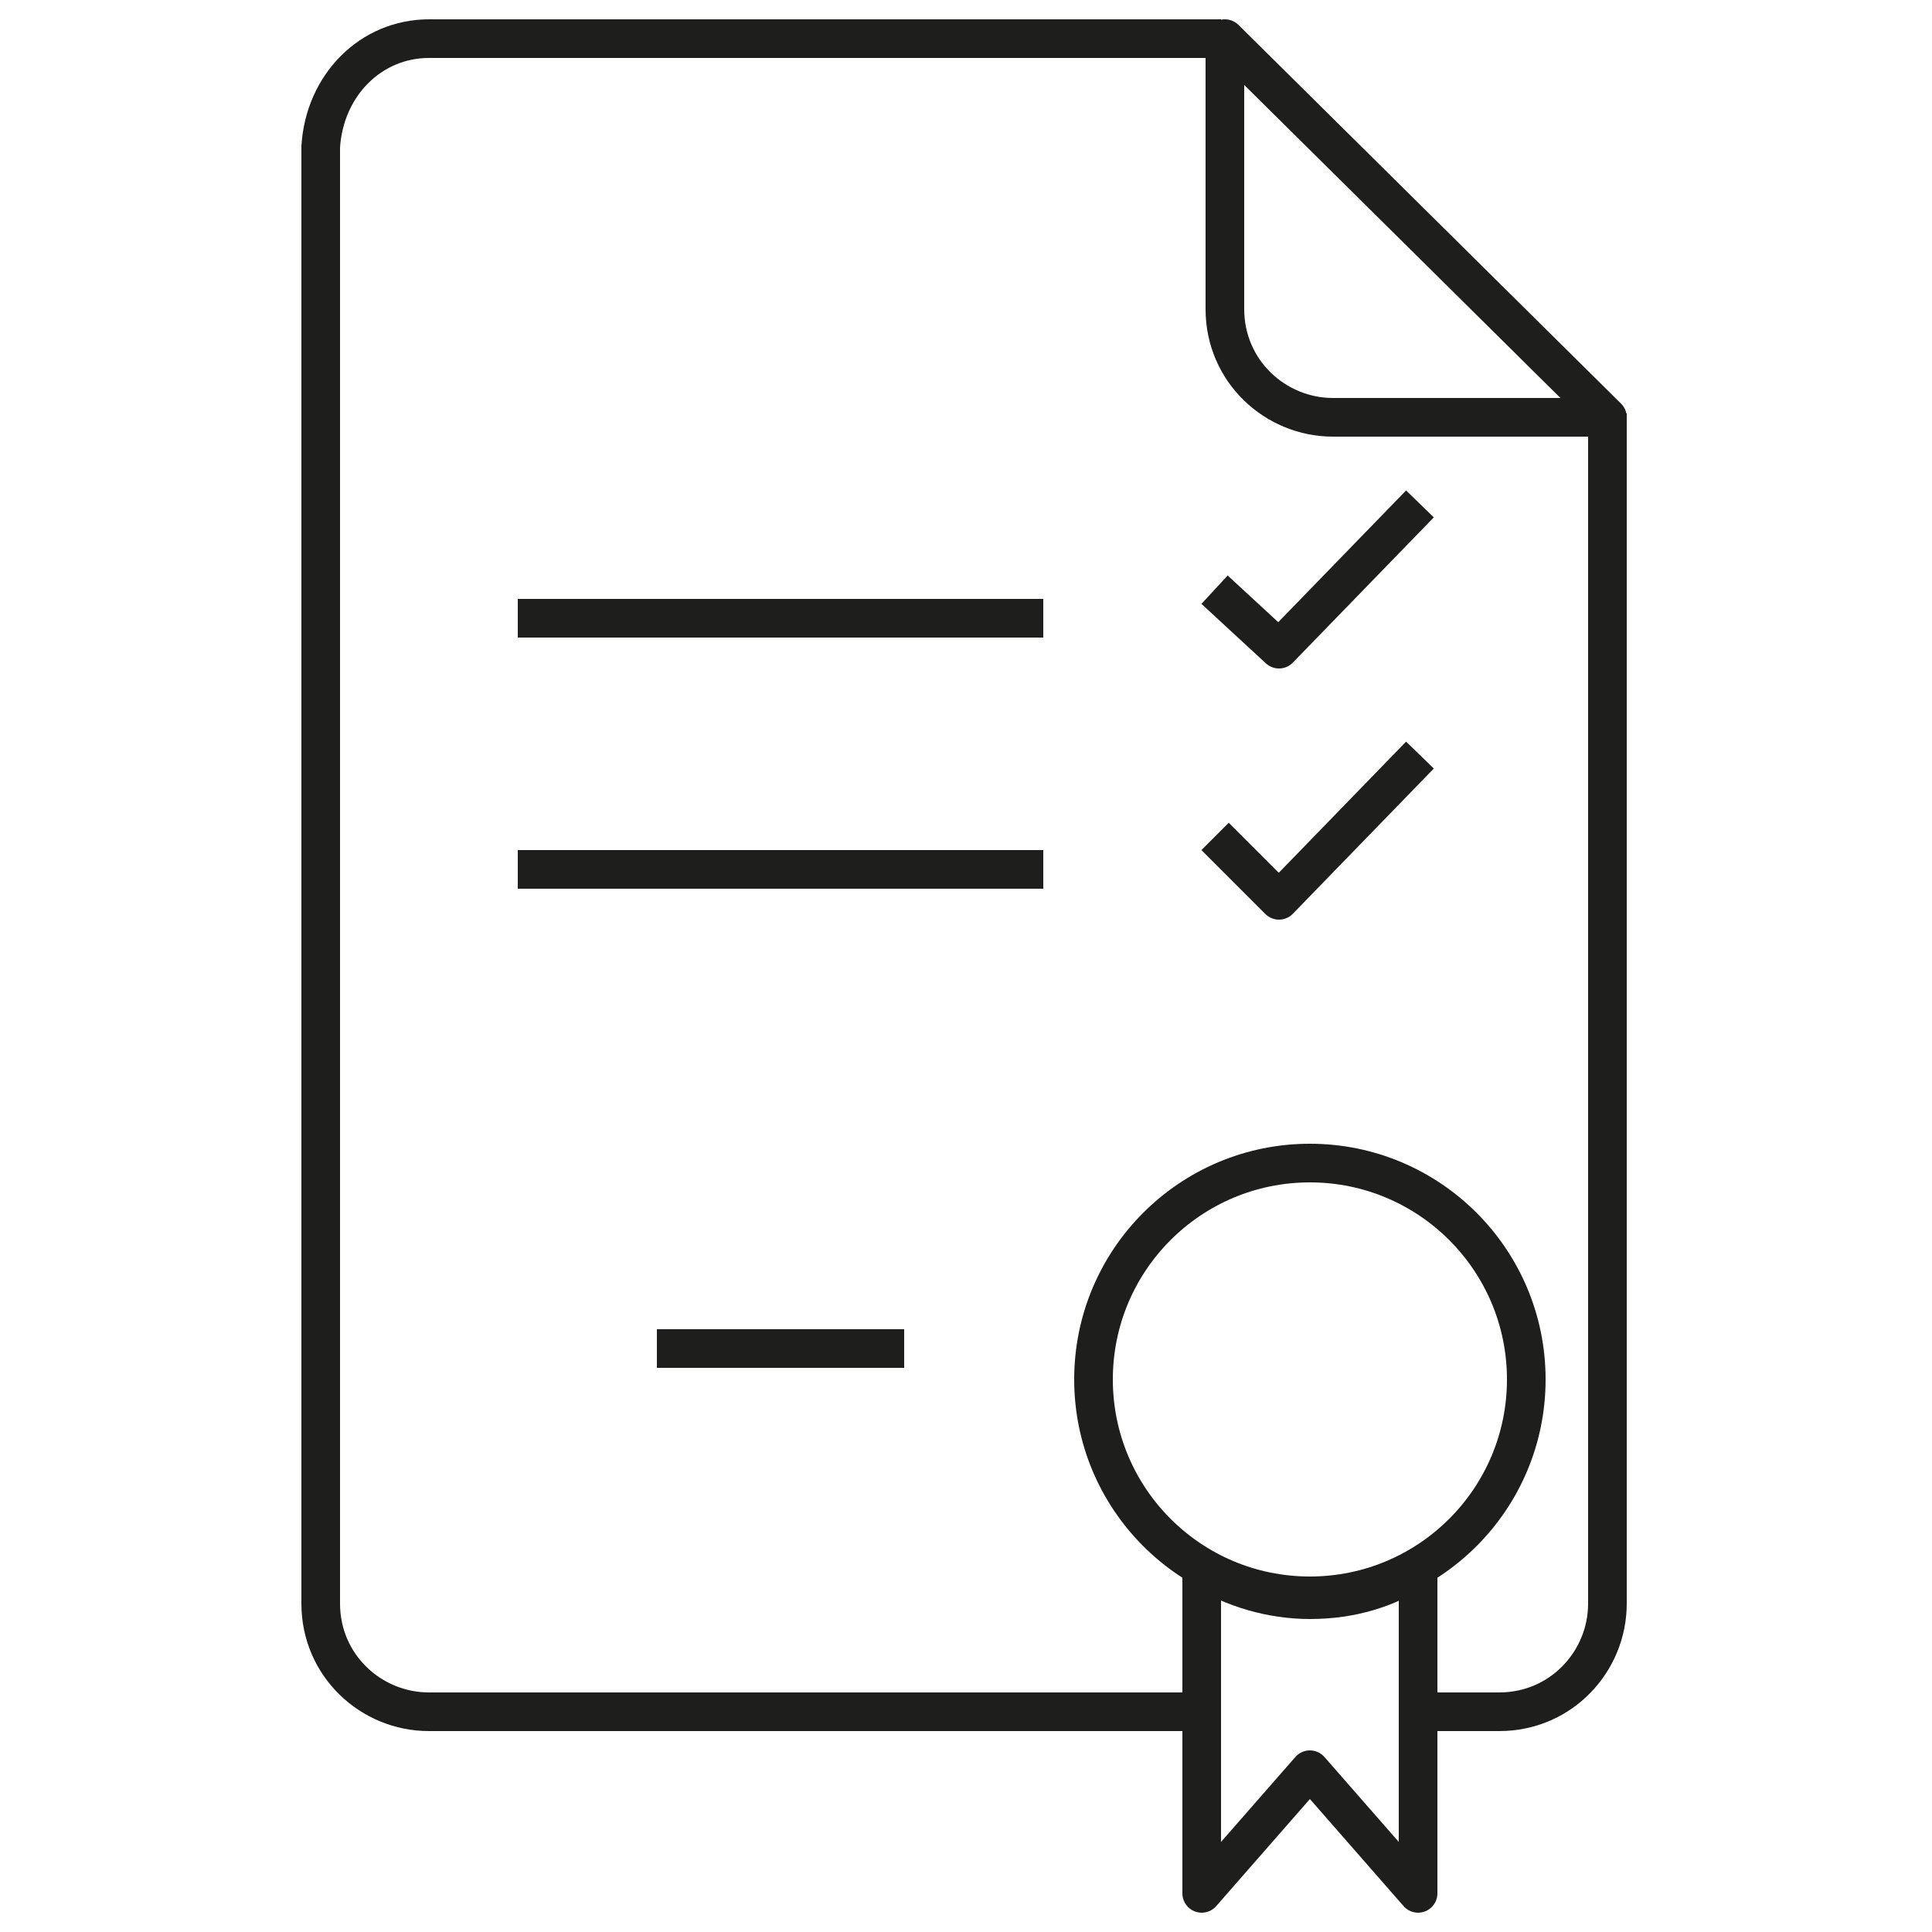 <?xml version="1.0" encoding="utf-8"?>
<!-- Generator: Adobe Illustrator 27.4.0, SVG Export Plug-In . SVG Version: 6.00 Build 0)  -->
<svg version="1.1" id="Capa_2" xmlns="http://www.w3.org/2000/svg" xmlns:xlink="http://www.w3.org/1999/xlink" x="0px" y="0px"
	 viewBox="0 0 50 50" style="enable-background:new 0 0 50 50;" xml:space="preserve">
<style type="text/css">
	.st0{fill:none;stroke:#1E1E1C;stroke-linecap:square;stroke-linejoin:round;stroke-miterlimit:10;}
</style>
<g>
	<path class="st0" d="M31.1,44.3H11.1c-1.5,0-2.8-1.2-2.8-2.8V3.8C8.4,2.2,9.6,1,11.1,1h20"/>
	<path class="st0" d="M41.6,11.2v30.3c0,1.5-1.2,2.8-2.8,2.8h-2.1"/>
	<path class="st0" d="M41.6,10.8h-7.1c-1.5,0-2.8-1.2-2.8-2.8V1L41.6,10.8z"/>
	<polyline class="st0" points="31.8,15.6 33.1,16.8 36.4,13.4 	"/>
	<g>
		<circle class="st0" cx="33.9" cy="35.7" r="5.6"/>
		<path class="st0" d="M33.9,41.4c-1,0-2-0.3-2.8-0.8V49l2.8-3.2l2.8,3.2v-8.4C35.9,41.1,35,41.4,33.9,41.4z"/>
	</g>
	<line class="st0" x1="13.9" y1="16" x2="26.5" y2="16"/>
	<polyline class="st0" points="31.8,22 33.1,23.3 36.4,19.9 	"/>
	<line class="st0" x1="13.9" y1="22.5" x2="26.5" y2="22.5"/>
	<line class="st0" x1="17.5" y1="34.9" x2="22.9" y2="34.9"/>
</g>
</svg>
